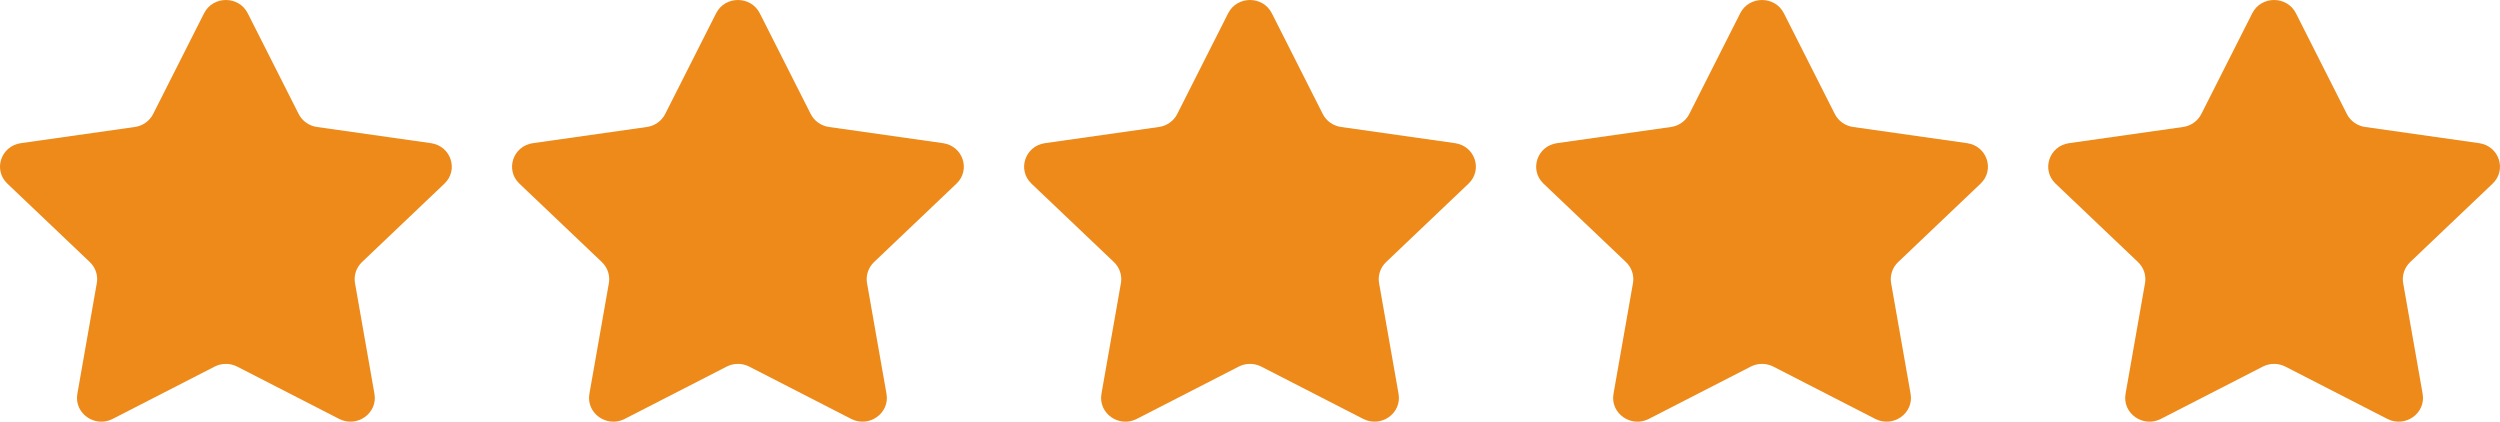 <?xml version="1.0" encoding="UTF-8"?>
<svg xmlns="http://www.w3.org/2000/svg" width="83" height="14" viewBox="0 0 83 14" fill="none">
  <path d="M8.224 0.439L9.916 3.785C10.034 4.018 10.261 4.179 10.524 4.216L14.307 4.753C14.97 4.847 15.235 5.641 14.755 6.097L12.018 8.701C11.828 8.883 11.741 9.144 11.786 9.399L12.432 13.076C12.545 13.72 11.852 14.211 11.26 13.908L7.876 12.172C7.641 12.051 7.359 12.051 7.124 12.172L3.74 13.908C3.148 14.212 2.455 13.72 2.568 13.076L3.214 9.399C3.26 9.144 3.173 8.883 2.982 8.701L0.245 6.097C-0.235 5.641 0.03 4.847 0.693 4.753L4.476 4.216C4.739 4.179 4.966 4.018 5.084 3.785L6.776 0.439C7.072 -0.146 7.928 -0.146 8.224 0.439Z" fill="#ED8A19"></path>
  <path d="M25.224 0.439L26.916 3.785C27.034 4.018 27.261 4.179 27.524 4.216L31.307 4.753C31.97 4.847 32.234 5.641 31.755 6.097L29.018 8.701C28.828 8.883 28.741 9.144 28.785 9.399L29.432 13.076C29.545 13.72 28.852 14.211 28.26 13.908L24.876 12.172C24.641 12.051 24.359 12.051 24.124 12.172L20.74 13.908C20.148 14.212 19.455 13.72 19.568 13.076L20.215 9.399C20.259 9.144 20.172 8.883 19.982 8.701L17.245 6.097C16.765 5.641 17.03 4.847 17.693 4.753L21.476 4.216C21.739 4.179 21.966 4.018 22.084 3.785L23.776 0.439C24.072 -0.146 24.928 -0.146 25.224 0.439Z" fill="#ED8A19"></path>
  <path d="M42.224 0.439L43.916 3.785C44.034 4.018 44.261 4.179 44.524 4.216L48.307 4.753C48.97 4.847 49.234 5.641 48.755 6.097L46.018 8.701C45.828 8.883 45.74 9.144 45.785 9.399L46.432 13.076C46.545 13.72 45.852 14.211 45.26 13.908L41.876 12.172C41.641 12.051 41.359 12.051 41.124 12.172L37.74 13.908C37.148 14.212 36.455 13.72 36.568 13.076L37.215 9.399C37.26 9.144 37.172 8.883 36.982 8.701L34.245 6.097C33.766 5.641 34.03 4.847 34.693 4.753L38.476 4.216C38.739 4.179 38.966 4.018 39.084 3.785L40.776 0.439C41.072 -0.146 41.928 -0.146 42.224 0.439Z" fill="#ED8A19"></path>
  <path d="M59.224 0.439L60.916 3.785C61.034 4.018 61.261 4.179 61.524 4.216L65.307 4.753C65.97 4.847 66.234 5.641 65.755 6.097L63.018 8.701C62.828 8.883 62.74 9.144 62.785 9.399L63.432 13.076C63.545 13.72 62.852 14.211 62.26 13.908L58.876 12.172C58.641 12.051 58.359 12.051 58.124 12.172L54.74 13.908C54.148 14.212 53.455 13.72 53.568 13.076L54.215 9.399C54.26 9.144 54.172 8.883 53.982 8.701L51.245 6.097C50.766 5.641 51.03 4.847 51.693 4.753L55.476 4.216C55.739 4.179 55.966 4.018 56.084 3.785L57.776 0.439C58.072 -0.146 58.928 -0.146 59.224 0.439Z" fill="#ED8A19"></path>
  <path d="M76.224 0.439L77.916 3.785C78.034 4.018 78.261 4.179 78.524 4.216L82.307 4.753C82.97 4.847 83.234 5.641 82.755 6.097L80.018 8.701C79.828 8.883 79.74 9.144 79.785 9.399L80.432 13.076C80.545 13.72 79.852 14.211 79.26 13.908L75.876 12.172C75.641 12.051 75.359 12.051 75.124 12.172L71.74 13.908C71.148 14.212 70.455 13.72 70.568 13.076L71.215 9.399C71.26 9.144 71.172 8.883 70.982 8.701L68.245 6.097C67.766 5.641 68.03 4.847 68.693 4.753L72.476 4.216C72.739 4.179 72.966 4.018 73.084 3.785L74.776 0.439C75.072 -0.146 75.928 -0.146 76.224 0.439Z" fill="#ED8A19"></path>
</svg>
